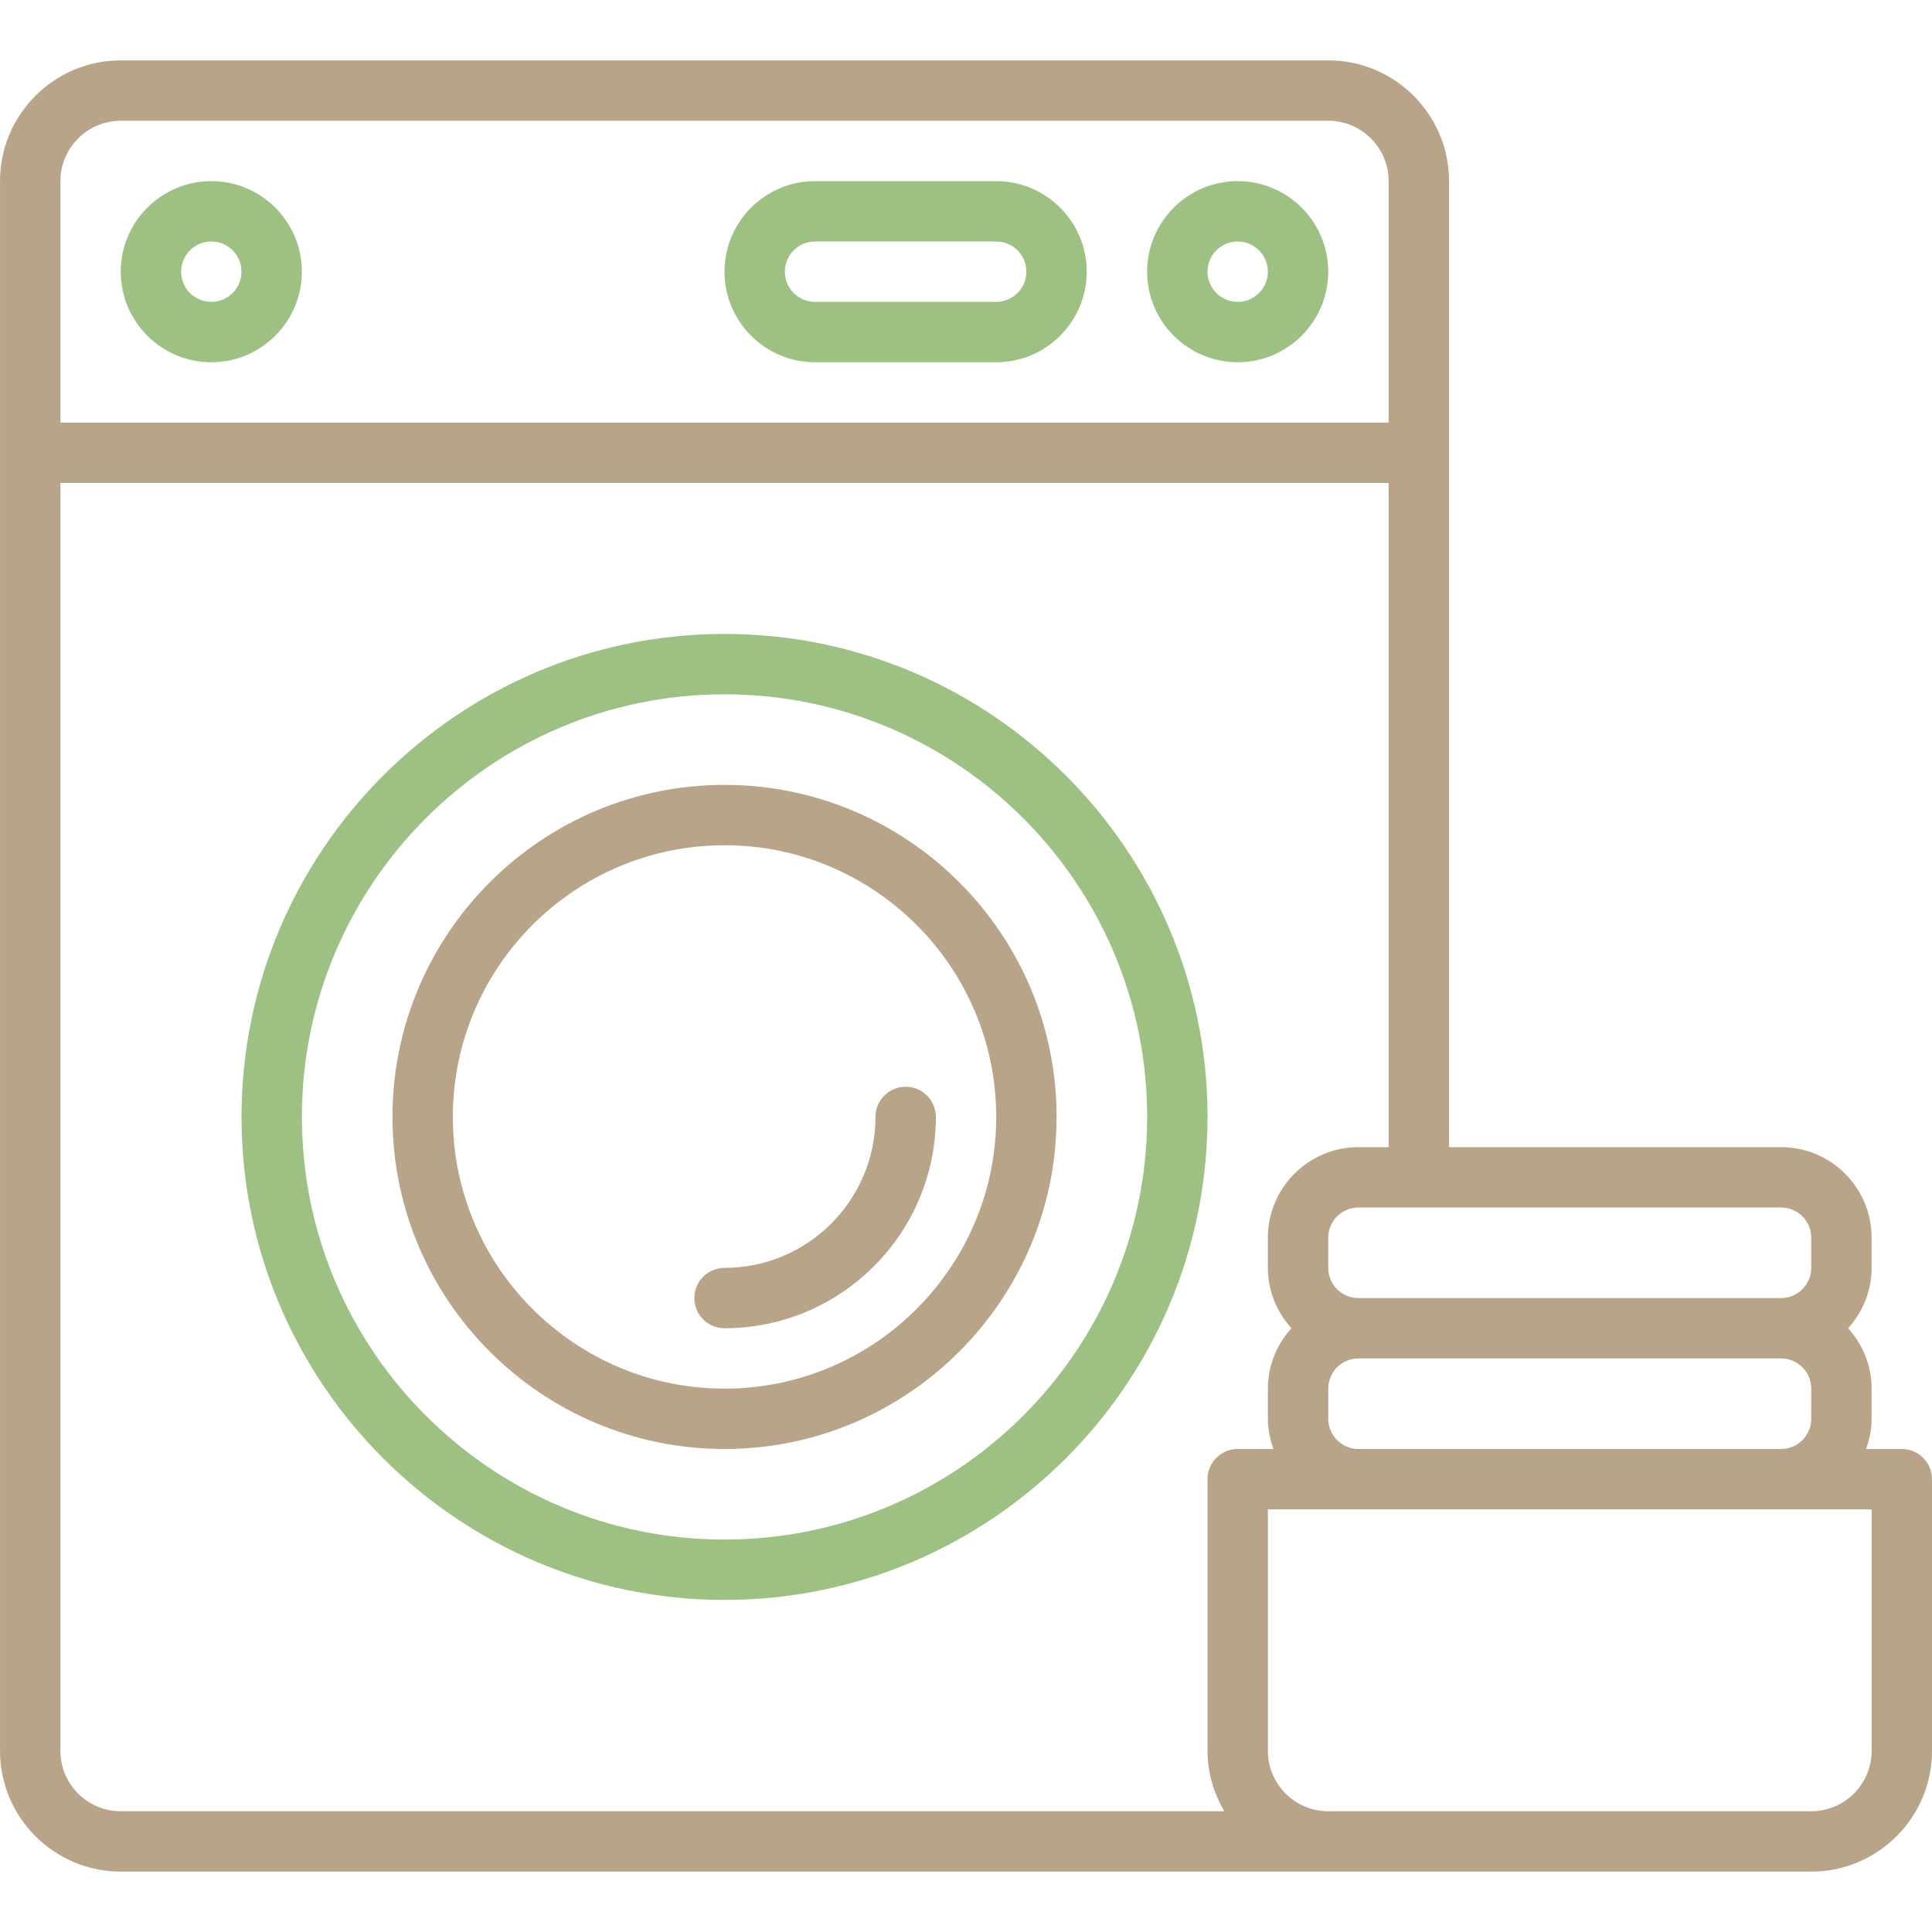 <?xml version="1.0" encoding="UTF-8"?>
<svg xmlns="http://www.w3.org/2000/svg" width="56" height="56" viewBox="0 0 56 56" fill="none">
  <path d="M21.001 18.375C13.282 18.375 7.001 24.656 7.001 32.375C7.001 40.094 13.282 46.375 21.001 46.375C28.72 46.375 35.001 40.094 35.001 32.375C35.001 24.656 28.72 18.375 21.001 18.375ZM21.001 44.625C14.246 44.625 8.751 39.13 8.751 32.375C8.751 25.62 14.246 20.125 21.001 20.125C27.756 20.125 33.251 25.62 33.251 32.375C33.251 39.13 27.756 44.625 21.001 44.625Z" fill="#9DC183"></path>
  <path d="M21.001 22.75C15.693 22.75 11.376 27.068 11.376 32.375C11.376 37.682 15.693 42 21.001 42C26.308 42 30.626 37.682 30.626 32.375C30.626 27.068 26.308 22.75 21.001 22.75ZM21.001 40.25C16.658 40.25 13.126 36.718 13.126 32.375C13.126 28.032 16.658 24.5 21.001 24.5C25.344 24.5 28.876 28.032 28.876 32.375C28.876 36.718 25.344 40.25 21.001 40.25Z" fill="#B8A488"></path>
  <path d="M26.251 31.5C25.767 31.5 25.376 31.891 25.376 32.375C25.376 34.787 23.413 36.75 21.001 36.75C20.517 36.75 20.126 37.141 20.126 37.625C20.126 38.109 20.517 38.5 21.001 38.5C24.378 38.5 27.126 35.752 27.126 32.375C27.126 31.891 26.735 31.5 26.251 31.5Z" fill="#B8A488"></path>
  <path d="M55.125 42H54.088C54.187 41.725 54.25 41.434 54.25 41.125V40.25C54.25 39.575 53.987 38.965 53.568 38.5C53.987 38.035 54.25 37.425 54.25 36.75V35.875C54.25 34.428 53.072 33.25 51.625 33.25H42.001V5.25C42.001 3.32 40.431 1.75 38.501 1.75H3.501C1.571 1.75 0.001 3.32 0.001 5.25V13.121C0.001 13.122 0 13.123 0 13.125C0 13.127 0.001 13.128 0.001 13.129V50.75C0.001 52.68 1.571 54.25 3.501 54.25H52.5C54.43 54.25 56 52.68 56 50.75V42.875C56 42.391 55.609 42 55.125 42ZM38.5 41.125V40.25C38.5 39.767 38.892 39.375 39.375 39.375H51.625C52.108 39.375 52.5 39.767 52.5 40.25V41.125C52.5 41.608 52.108 42 51.625 42H39.375C38.892 42 38.5 41.608 38.5 41.125ZM52.5 35.875V36.75C52.5 37.233 52.108 37.625 51.625 37.625H39.375C38.892 37.625 38.5 37.233 38.5 36.75V35.875C38.5 35.392 38.892 35 39.375 35H51.625C52.108 35 52.5 35.392 52.5 35.875ZM3.501 3.5H38.501C39.465 3.5 40.251 4.286 40.251 5.25V12.25H1.751V5.25C1.751 4.286 2.536 3.5 3.501 3.5ZM1.751 50.75V14H40.251V33.25H39.375C37.928 33.25 36.75 34.428 36.75 35.875V36.75C36.75 37.425 37.013 38.035 37.432 38.5C37.013 38.965 36.75 39.575 36.75 40.25V41.125C36.75 41.434 36.813 41.725 36.912 42H35.875C35.391 42 35 42.391 35 42.875V50.75C35 51.39 35.185 51.983 35.487 52.5H3.501C2.536 52.5 1.751 51.715 1.751 50.75ZM54.25 50.75C54.25 51.715 53.464 52.5 52.5 52.5H38.5C37.535 52.5 36.75 51.715 36.75 50.75V43.75H54.25V50.75Z" fill="#B8A488"></path>
  <path d="M6.125 10.5C7.572 10.5 8.75 9.322 8.75 7.875C8.75 6.428 7.572 5.25 6.125 5.25C4.678 5.25 3.5 6.428 3.5 7.875C3.5 9.322 4.678 10.5 6.125 10.5ZM6.125 7C6.608 7 7 7.392 7 7.875C7 8.358 6.608 8.75 6.125 8.75C5.642 8.75 5.25 8.358 5.25 7.875C5.25 7.392 5.642 7 6.125 7Z" fill="#9DC183"></path>
  <path d="M35.875 10.5C37.322 10.5 38.5 9.322 38.5 7.875C38.5 6.428 37.322 5.25 35.875 5.25C34.428 5.25 33.25 6.428 33.25 7.875C33.25 9.322 34.428 10.5 35.875 10.5ZM35.875 7C36.358 7 36.75 7.392 36.75 7.875C36.75 8.358 36.358 8.75 35.875 8.75C35.392 8.75 35 8.358 35 7.875C35 7.392 35.392 7 35.875 7Z" fill="#9DC183"></path>
  <path d="M23.625 10.5H28.875C30.322 10.5 31.5 9.322 31.5 7.875C31.5 6.428 30.322 5.25 28.875 5.25H23.625C22.178 5.25 21 6.428 21 7.875C21 9.322 22.178 10.5 23.625 10.5ZM23.625 7H28.875C29.358 7 29.75 7.392 29.75 7.875C29.75 8.358 29.358 8.75 28.875 8.75H23.625C23.142 8.75 22.75 8.358 22.75 7.875C22.75 7.392 23.142 7 23.625 7Z" fill="#9DC183"></path>
</svg>
